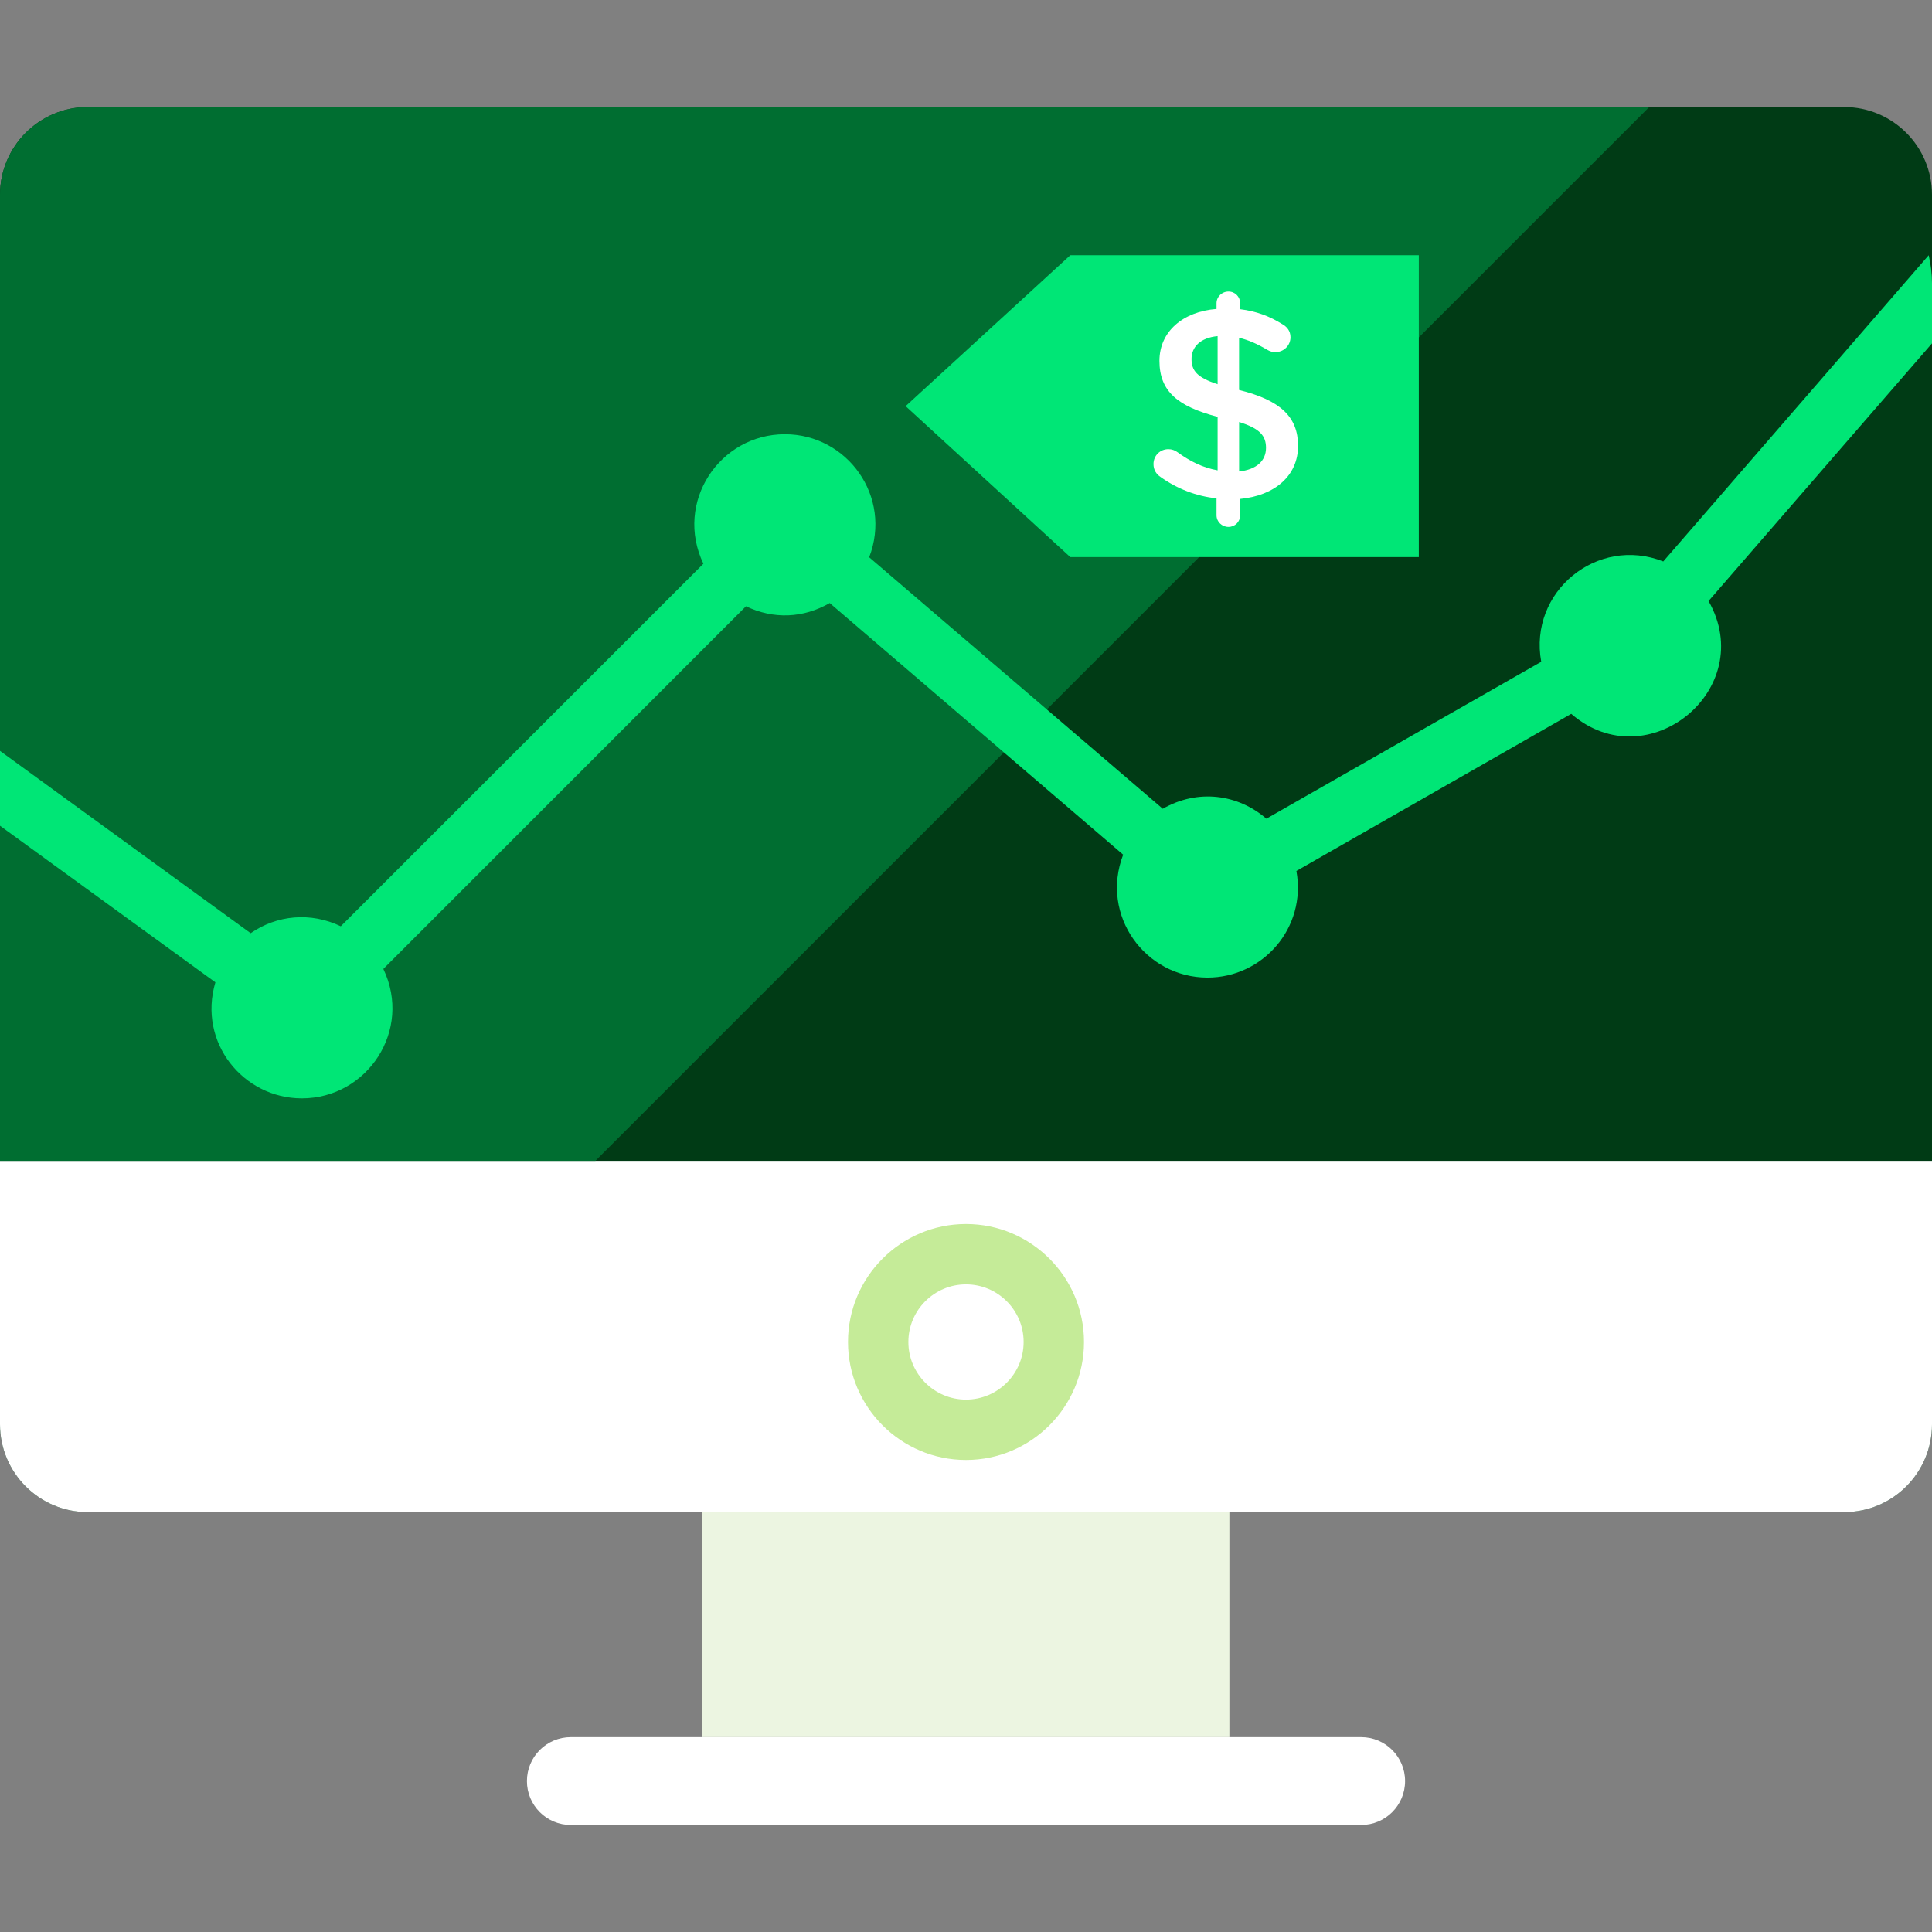 <?xml version="1.0" encoding="iso-8859-1"?>
<!-- Generator: Adobe Illustrator 19.0.0, SVG Export Plug-In . SVG Version: 6.00 Build 0)  -->
<svg version="1.1" id="Layer_1" xmlns="http://www.w3.org/2000/svg" xmlns:xlink="http://www.w3.org/1999/xlink" x="0px" y="0px"
	 viewBox="0 0 481.882 481.882" style="enable-background:new 0 0 481.882 481.882;" xml:space="preserve">
<rect x="0" y="0" width="481.882" height="481.882" fill="#808080" stroke="none"/>
<path style="fill:#003B15;" d="M481.882,355.264c0,12.085-9.811,21.896-21.903,21.896H21.903C9.811,377.16,0,367.349,0,355.264
	V48.599c0-12.092,9.811-21.903,21.903-21.903h438.076c12.092,0,21.903,9.811,21.903,21.903V355.264z"/>
<rect x="175.209" y="377.16" style="fill:#ECF5E1;" width="131.426" height="56.124"/>
<g>
	<path style="fill:#FFFFFF;" d="M350.456,444.239c0,6.054-4.894,10.948-10.948,10.948H142.374c-6.054,0-10.948-4.894-10.948-10.948
		s4.894-10.955,10.948-10.955h197.135C345.562,433.284,350.456,438.185,350.456,444.239z"/>
	<path style="fill:#FFFFFF;" d="M481.882,355.264V289.54H0v65.724c0,12.085,9.811,21.896,21.903,21.896h438.076
		C472.072,377.16,481.882,367.349,481.882,355.264z"/>
</g>
<path style="fill:#C5EB98;" d="M240.941,364.149c-16.226,0-29.432-13.207-29.432-29.432c0-16.226,13.207-29.425,29.432-29.425
	c16.218,0,29.432,13.199,29.432,29.425C270.374,350.942,257.16,364.149,240.941,364.149z M240.941,320.35
	c-7.928,0-14.374,6.438-14.374,14.366c0,7.928,6.445,14.374,14.374,14.374s14.374-6.445,14.374-14.374
	C255.315,326.788,248.87,320.35,240.941,320.35z"/>
<path style="fill:#006E31;" d="M0,48.599V289.54h148.51L411.354,26.696H21.903C9.811,26.696,0,36.506,0,48.599z"/>
<g>
	<path style="fill:#00E676;" d="M481.882,70.66c0-2.402-0.301-4.744-0.821-7.002l-66.206,76.378
		c-16.474-6.49-33.619,7.544-30.441,25.02l-68.555,39.145c-7.093-6.121-17.077-7.499-25.841-2.477l-73.224-62.728
		c5.805-15.089-5.444-30.69-21.03-30.69c-16.301,0-27.64,16.994-20.322,32.294L85,231.036c-7.597-3.629-15.962-2.778-22.483,1.724
		L0,187.29v18.673l53.722,39.048c-4.442,15.044,6.987,28.943,21.572,28.943c16.301,0,27.64-16.986,20.322-32.279l90.443-90.458
		c6.904,3.305,14.313,2.974,20.894-0.806l73.186,62.765c-5.813,15.209,5.564,30.66,21.037,30.66
		c13.719,0,24.749-12.311,22.174-26.601l68.548-39.183c19.08,16.474,46.743-6.212,34.251-28.145l55.733-64.264V70.66z"/>
	<polygon style="fill:#00E676;" points="353.882,138.952 266.955,138.952 225.882,101.304 266.955,63.657 353.882,63.657 	"/>
</g>
<path style="fill:#FFFFFF;" d="M306.409,72.715c1.626,0,2.914,1.295,2.914,2.921v1.491c3.998,0.474,7.379,1.762,10.511,3.727
	c1.092,0.61,2.04,1.626,2.04,3.26c0,2.093-1.702,3.72-3.795,3.72c-0.678,0-1.363-0.203-2.04-0.602
	c-2.372-1.423-4.676-2.44-6.987-2.982v13.018c10.308,2.568,14.712,6.701,14.712,13.952c0,7.454-5.82,12.401-14.441,13.222v4.066
	c0,1.626-1.288,2.914-2.914,2.914c-1.634,0-2.982-1.288-2.982-2.914v-4.209c-5.082-0.542-9.758-2.364-13.899-5.286
	c-1.144-0.745-1.822-1.83-1.822-3.26c0-2.093,1.626-3.72,3.72-3.72c0.806,0,1.634,0.271,2.244,0.745
	c3.185,2.304,6.302,3.863,10.029,4.54v-13.35c-9.886-2.575-14.509-6.302-14.509-13.96c0-7.258,5.768-12.273,14.238-12.951v-1.423
	C303.428,74.01,304.783,72.715,306.409,72.715z M303.699,95.831V83.836c-4.337,0.414-6.505,2.711-6.505,5.7
	C297.193,92.375,298.488,94.144,303.699,95.831z M309.06,105.257v12.341c4.337-0.474,6.709-2.65,6.709-5.896
	C315.768,108.713,314.27,106.884,309.06,105.257z"/>
<g>
</g>
<g>
</g>
<g>
</g>
<g>
</g>
<g>
</g>
<g>
</g>
<g>
</g>
<g>
</g>
<g>
</g>
<g>
</g>
<g>
</g>
<g>
</g>
<g>
</g>
<g>
</g>
<g>
</g>
</svg>
